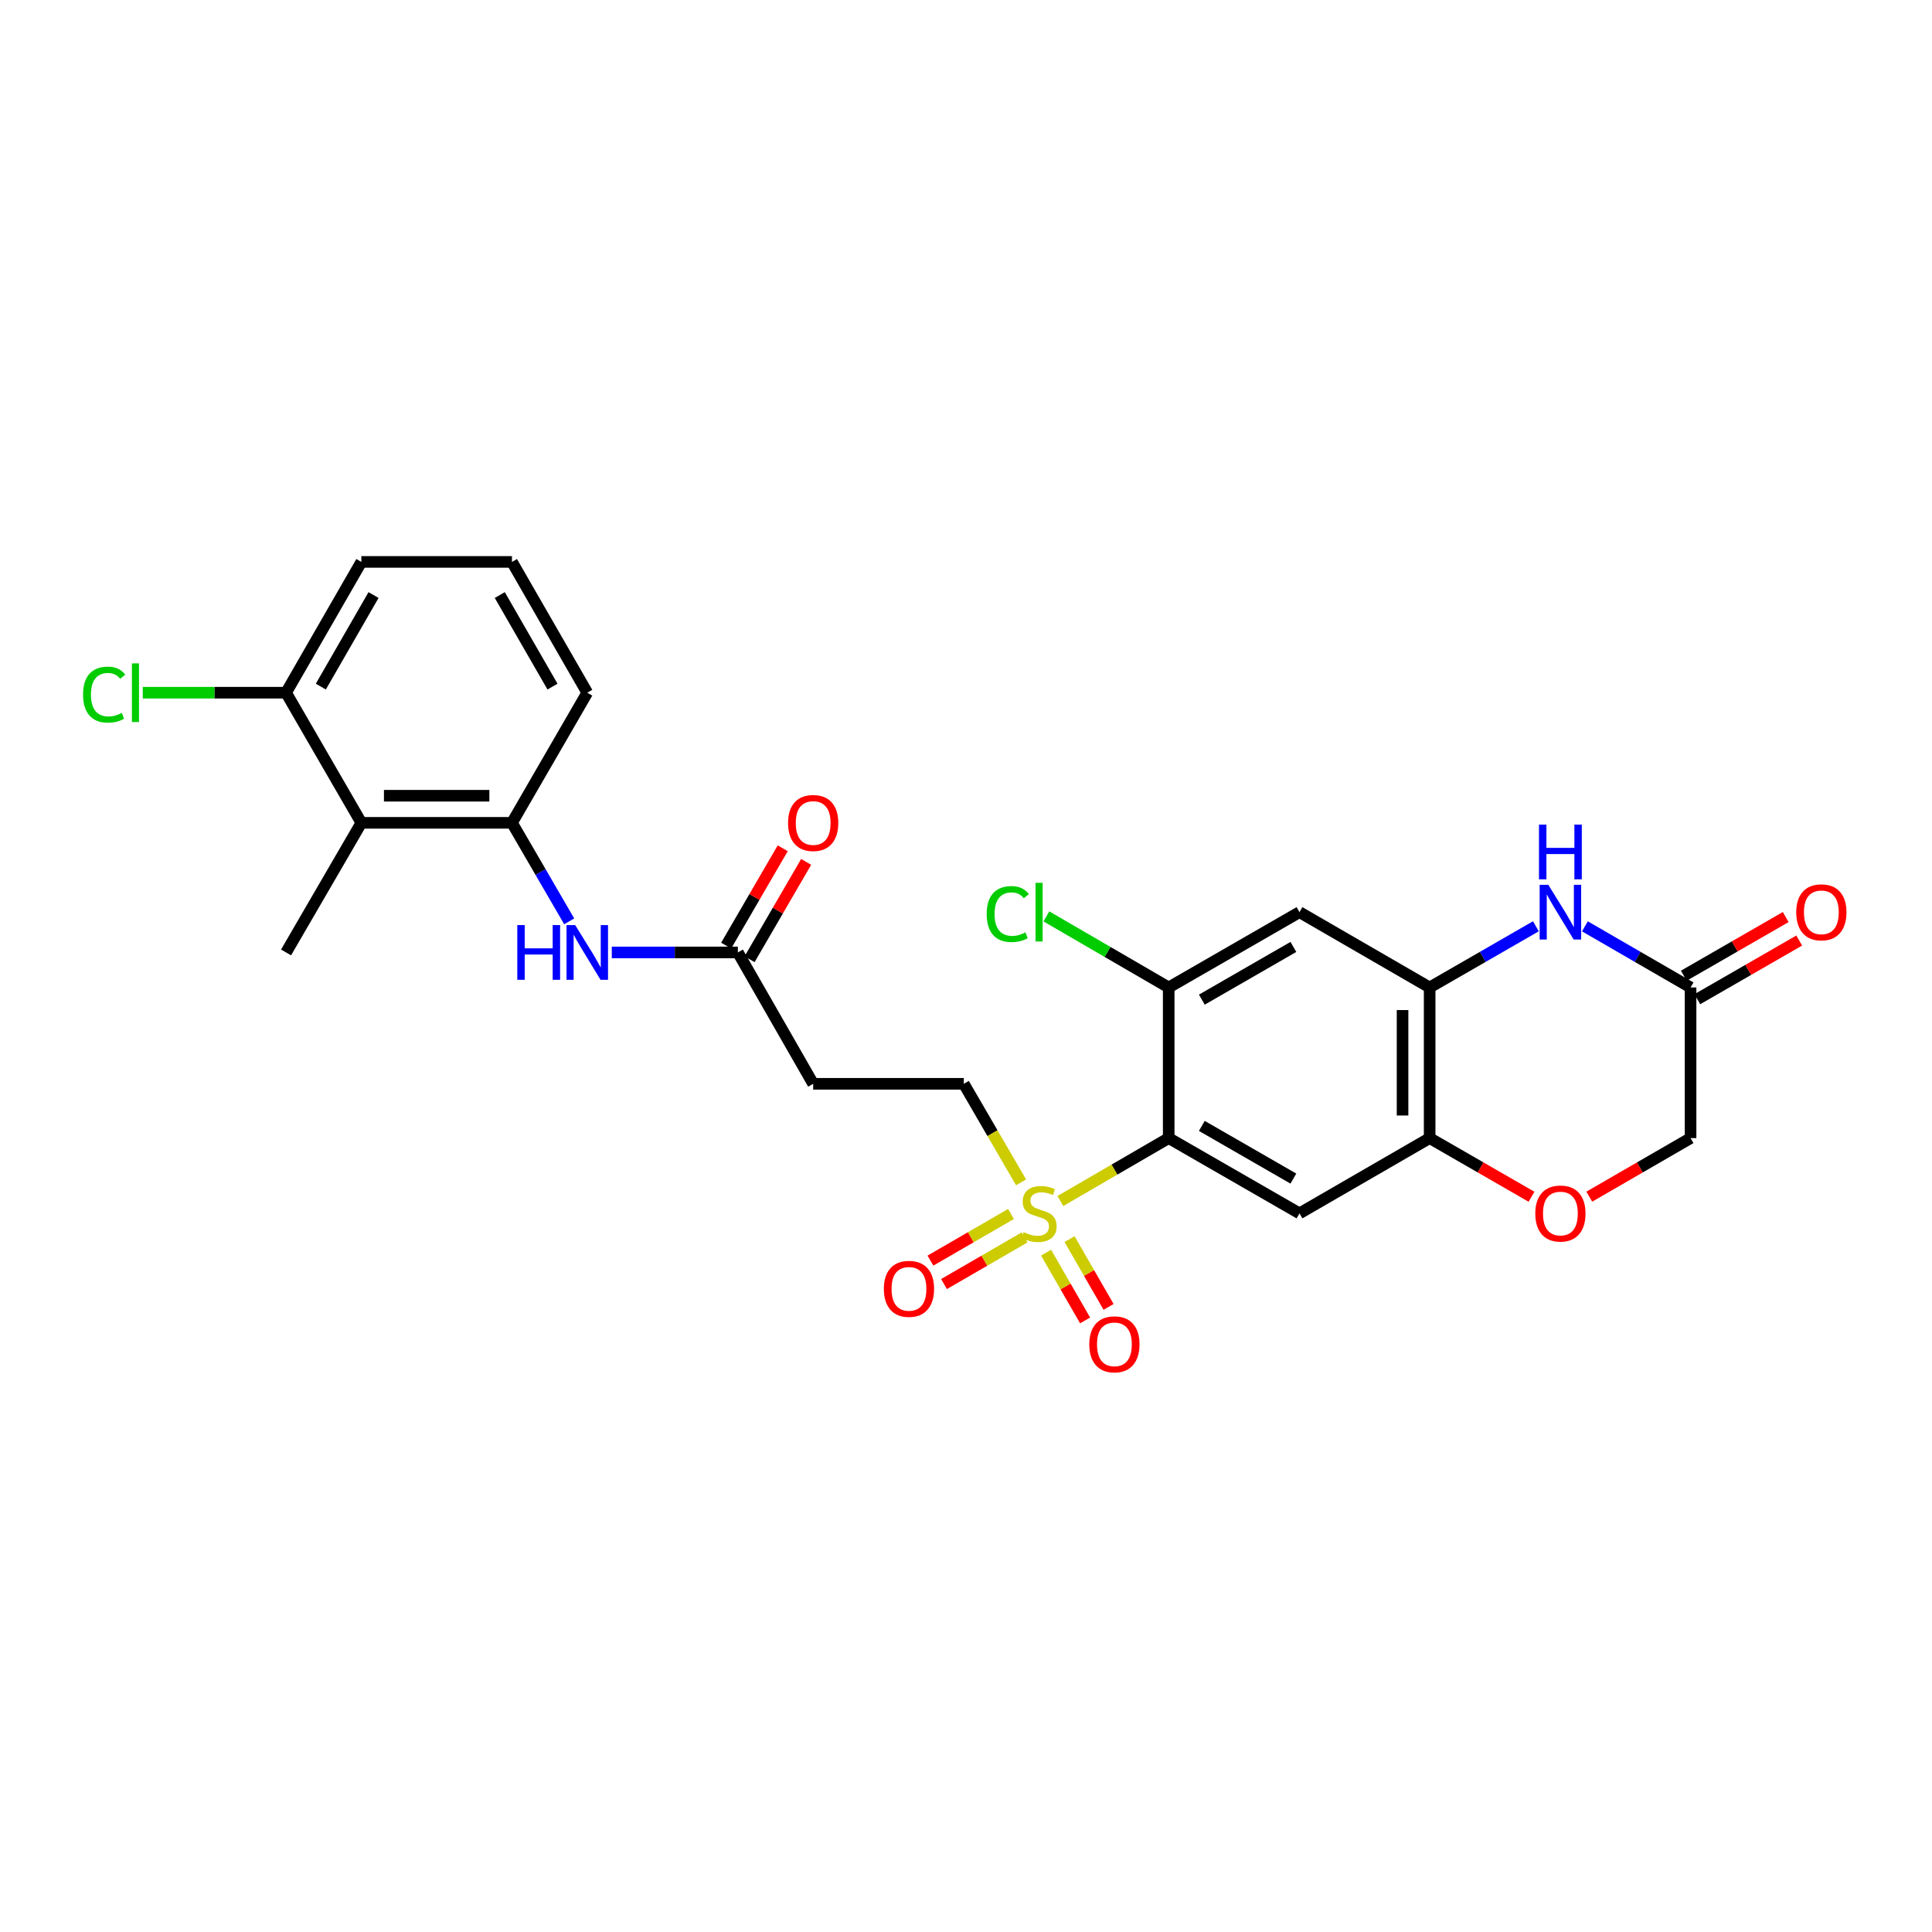 <?xml version='1.0' encoding='iso-8859-1'?>
<svg version='1.1' baseProfile='full'
              xmlns='http://www.w3.org/2000/svg'
                      xmlns:rdkit='http://www.rdkit.org/xml'
                      xmlns:xlink='http://www.w3.org/1999/xlink'
                  xml:space='preserve'
width='1000px' height='1000px' viewBox='0 0 1000 1000'>
<!-- END OF HEADER -->
<rect style='opacity:1.0;fill:#FFFFFF;stroke:none' width='1000' height='1000' x='0' y='0'> </rect>
<path class='bond-0' d='M 548.849,621.639 L 576.882,605.359' style='fill:none;fill-rule:evenodd;stroke:#CCCC00;stroke-width:6px;stroke-linecap:butt;stroke-linejoin:miter;stroke-opacity:1' />
<path class='bond-0' d='M 576.882,605.359 L 604.916,589.078' style='fill:none;fill-rule:evenodd;stroke:#000000;stroke-width:6px;stroke-linecap:butt;stroke-linejoin:miter;stroke-opacity:1' />
<path class='bond-13' d='M 528.498,611.98 L 513.679,586.479' style='fill:none;fill-rule:evenodd;stroke:#CCCC00;stroke-width:6px;stroke-linecap:butt;stroke-linejoin:miter;stroke-opacity:1' />
<path class='bond-13' d='M 513.679,586.479 L 498.861,560.977' style='fill:none;fill-rule:evenodd;stroke:#000000;stroke-width:6px;stroke-linecap:butt;stroke-linejoin:miter;stroke-opacity:1' />
<path class='bond-15' d='M 541.447,648.371 L 551.547,665.912' style='fill:none;fill-rule:evenodd;stroke:#CCCC00;stroke-width:6px;stroke-linecap:butt;stroke-linejoin:miter;stroke-opacity:1' />
<path class='bond-15' d='M 551.547,665.912 L 561.647,683.452' style='fill:none;fill-rule:evenodd;stroke:#FF0000;stroke-width:6px;stroke-linecap:butt;stroke-linejoin:miter;stroke-opacity:1' />
<path class='bond-15' d='M 553.599,641.373 L 563.699,658.914' style='fill:none;fill-rule:evenodd;stroke:#CCCC00;stroke-width:6px;stroke-linecap:butt;stroke-linejoin:miter;stroke-opacity:1' />
<path class='bond-15' d='M 563.699,658.914 L 573.8,676.454' style='fill:none;fill-rule:evenodd;stroke:#FF0000;stroke-width:6px;stroke-linecap:butt;stroke-linejoin:miter;stroke-opacity:1' />
<path class='bond-16' d='M 523.292,628.353 L 502.443,640.421' style='fill:none;fill-rule:evenodd;stroke:#CCCC00;stroke-width:6px;stroke-linecap:butt;stroke-linejoin:miter;stroke-opacity:1' />
<path class='bond-16' d='M 502.443,640.421 L 481.594,652.489' style='fill:none;fill-rule:evenodd;stroke:#FF0000;stroke-width:6px;stroke-linecap:butt;stroke-linejoin:miter;stroke-opacity:1' />
<path class='bond-16' d='M 530.317,640.489 L 509.468,652.558' style='fill:none;fill-rule:evenodd;stroke:#CCCC00;stroke-width:6px;stroke-linecap:butt;stroke-linejoin:miter;stroke-opacity:1' />
<path class='bond-16' d='M 509.468,652.558 L 488.619,664.626' style='fill:none;fill-rule:evenodd;stroke:#FF0000;stroke-width:6px;stroke-linecap:butt;stroke-linejoin:miter;stroke-opacity:1' />
<path class='bond-1' d='M 604.916,589.078 L 672.609,628.039' style='fill:none;fill-rule:evenodd;stroke:#000000;stroke-width:6px;stroke-linecap:butt;stroke-linejoin:miter;stroke-opacity:1' />
<path class='bond-1' d='M 622.065,582.768 L 669.45,610.041' style='fill:none;fill-rule:evenodd;stroke:#000000;stroke-width:6px;stroke-linecap:butt;stroke-linejoin:miter;stroke-opacity:1' />
<path class='bond-4' d='M 604.916,589.078 L 604.916,511.109' style='fill:none;fill-rule:evenodd;stroke:#000000;stroke-width:6px;stroke-linecap:butt;stroke-linejoin:miter;stroke-opacity:1' />
<path class='bond-5' d='M 672.609,628.039 L 739.983,589.078' style='fill:none;fill-rule:evenodd;stroke:#000000;stroke-width:6px;stroke-linecap:butt;stroke-linejoin:miter;stroke-opacity:1' />
<path class='bond-2' d='M 794.968,479.442 L 767.476,495.275' style='fill:none;fill-rule:evenodd;stroke:#0000FF;stroke-width:6px;stroke-linecap:butt;stroke-linejoin:miter;stroke-opacity:1' />
<path class='bond-2' d='M 767.476,495.275 L 739.983,511.109' style='fill:none;fill-rule:evenodd;stroke:#000000;stroke-width:6px;stroke-linecap:butt;stroke-linejoin:miter;stroke-opacity:1' />
<path class='bond-9' d='M 820.347,479.471 L 847.691,495.29' style='fill:none;fill-rule:evenodd;stroke:#0000FF;stroke-width:6px;stroke-linecap:butt;stroke-linejoin:miter;stroke-opacity:1' />
<path class='bond-9' d='M 847.691,495.29 L 875.035,511.109' style='fill:none;fill-rule:evenodd;stroke:#000000;stroke-width:6px;stroke-linecap:butt;stroke-linejoin:miter;stroke-opacity:1' />
<path class='bond-3' d='M 739.983,511.109 L 672.609,472.132' style='fill:none;fill-rule:evenodd;stroke:#000000;stroke-width:6px;stroke-linecap:butt;stroke-linejoin:miter;stroke-opacity:1' />
<path class='bond-27' d='M 739.983,511.109 L 739.983,589.078' style='fill:none;fill-rule:evenodd;stroke:#000000;stroke-width:6px;stroke-linecap:butt;stroke-linejoin:miter;stroke-opacity:1' />
<path class='bond-27' d='M 725.96,522.804 L 725.96,577.383' style='fill:none;fill-rule:evenodd;stroke:#000000;stroke-width:6px;stroke-linecap:butt;stroke-linejoin:miter;stroke-opacity:1' />
<path class='bond-6' d='M 604.916,511.109 L 672.609,472.132' style='fill:none;fill-rule:evenodd;stroke:#000000;stroke-width:6px;stroke-linecap:butt;stroke-linejoin:miter;stroke-opacity:1' />
<path class='bond-6' d='M 622.067,517.415 L 669.452,490.131' style='fill:none;fill-rule:evenodd;stroke:#000000;stroke-width:6px;stroke-linecap:butt;stroke-linejoin:miter;stroke-opacity:1' />
<path class='bond-21' d='M 604.916,511.109 L 573.263,492.718' style='fill:none;fill-rule:evenodd;stroke:#000000;stroke-width:6px;stroke-linecap:butt;stroke-linejoin:miter;stroke-opacity:1' />
<path class='bond-21' d='M 573.263,492.718 L 541.61,474.328' style='fill:none;fill-rule:evenodd;stroke:#00CC00;stroke-width:6px;stroke-linecap:butt;stroke-linejoin:miter;stroke-opacity:1' />
<path class='bond-10' d='M 739.983,589.078 L 766.346,604.255' style='fill:none;fill-rule:evenodd;stroke:#000000;stroke-width:6px;stroke-linecap:butt;stroke-linejoin:miter;stroke-opacity:1' />
<path class='bond-10' d='M 766.346,604.255 L 792.708,619.431' style='fill:none;fill-rule:evenodd;stroke:#FF0000;stroke-width:6px;stroke-linecap:butt;stroke-linejoin:miter;stroke-opacity:1' />
<path class='bond-7' d='M 187.038,425.894 L 264.992,425.894' style='fill:none;fill-rule:evenodd;stroke:#000000;stroke-width:6px;stroke-linecap:butt;stroke-linejoin:miter;stroke-opacity:1' />
<path class='bond-7' d='M 198.731,411.871 L 253.299,411.871' style='fill:none;fill-rule:evenodd;stroke:#000000;stroke-width:6px;stroke-linecap:butt;stroke-linejoin:miter;stroke-opacity:1' />
<path class='bond-17' d='M 187.038,425.894 L 148.061,358.543' style='fill:none;fill-rule:evenodd;stroke:#000000;stroke-width:6px;stroke-linecap:butt;stroke-linejoin:miter;stroke-opacity:1' />
<path class='bond-24' d='M 187.038,425.894 L 148.061,492.98' style='fill:none;fill-rule:evenodd;stroke:#000000;stroke-width:6px;stroke-linecap:butt;stroke-linejoin:miter;stroke-opacity:1' />
<path class='bond-8' d='M 264.992,425.894 L 279.803,451.387' style='fill:none;fill-rule:evenodd;stroke:#000000;stroke-width:6px;stroke-linecap:butt;stroke-linejoin:miter;stroke-opacity:1' />
<path class='bond-8' d='M 279.803,451.387 L 294.615,476.88' style='fill:none;fill-rule:evenodd;stroke:#0000FF;stroke-width:6px;stroke-linecap:butt;stroke-linejoin:miter;stroke-opacity:1' />
<path class='bond-23' d='M 264.992,425.894 L 303.969,358.543' style='fill:none;fill-rule:evenodd;stroke:#000000;stroke-width:6px;stroke-linecap:butt;stroke-linejoin:miter;stroke-opacity:1' />
<path class='bond-18' d='M 878.533,517.185 L 904.904,502.001' style='fill:none;fill-rule:evenodd;stroke:#000000;stroke-width:6px;stroke-linecap:butt;stroke-linejoin:miter;stroke-opacity:1' />
<path class='bond-18' d='M 904.904,502.001 L 931.274,486.818' style='fill:none;fill-rule:evenodd;stroke:#FF0000;stroke-width:6px;stroke-linecap:butt;stroke-linejoin:miter;stroke-opacity:1' />
<path class='bond-18' d='M 871.536,505.032 L 897.906,489.849' style='fill:none;fill-rule:evenodd;stroke:#000000;stroke-width:6px;stroke-linecap:butt;stroke-linejoin:miter;stroke-opacity:1' />
<path class='bond-18' d='M 897.906,489.849 L 924.277,474.665' style='fill:none;fill-rule:evenodd;stroke:#FF0000;stroke-width:6px;stroke-linecap:butt;stroke-linejoin:miter;stroke-opacity:1' />
<path class='bond-28' d='M 875.035,511.109 L 875.035,589.078' style='fill:none;fill-rule:evenodd;stroke:#000000;stroke-width:6px;stroke-linecap:butt;stroke-linejoin:miter;stroke-opacity:1' />
<path class='bond-20' d='M 822.606,619.396 L 848.821,604.237' style='fill:none;fill-rule:evenodd;stroke:#FF0000;stroke-width:6px;stroke-linecap:butt;stroke-linejoin:miter;stroke-opacity:1' />
<path class='bond-20' d='M 848.821,604.237 L 875.035,589.078' style='fill:none;fill-rule:evenodd;stroke:#000000;stroke-width:6px;stroke-linecap:butt;stroke-linejoin:miter;stroke-opacity:1' />
<path class='bond-11' d='M 316.658,492.98 L 349.29,492.98' style='fill:none;fill-rule:evenodd;stroke:#0000FF;stroke-width:6px;stroke-linecap:butt;stroke-linejoin:miter;stroke-opacity:1' />
<path class='bond-11' d='M 349.29,492.98 L 381.922,492.98' style='fill:none;fill-rule:evenodd;stroke:#000000;stroke-width:6px;stroke-linecap:butt;stroke-linejoin:miter;stroke-opacity:1' />
<path class='bond-12' d='M 381.922,492.98 L 420.899,560.977' style='fill:none;fill-rule:evenodd;stroke:#000000;stroke-width:6px;stroke-linecap:butt;stroke-linejoin:miter;stroke-opacity:1' />
<path class='bond-19' d='M 387.985,496.502 L 402.622,471.309' style='fill:none;fill-rule:evenodd;stroke:#000000;stroke-width:6px;stroke-linecap:butt;stroke-linejoin:miter;stroke-opacity:1' />
<path class='bond-19' d='M 402.622,471.309 L 417.259,446.116' style='fill:none;fill-rule:evenodd;stroke:#FF0000;stroke-width:6px;stroke-linecap:butt;stroke-linejoin:miter;stroke-opacity:1' />
<path class='bond-19' d='M 375.86,489.457 L 390.497,464.264' style='fill:none;fill-rule:evenodd;stroke:#000000;stroke-width:6px;stroke-linecap:butt;stroke-linejoin:miter;stroke-opacity:1' />
<path class='bond-19' d='M 390.497,464.264 L 405.134,439.071' style='fill:none;fill-rule:evenodd;stroke:#FF0000;stroke-width:6px;stroke-linecap:butt;stroke-linejoin:miter;stroke-opacity:1' />
<path class='bond-14' d='M 498.861,560.977 L 420.899,560.977' style='fill:none;fill-rule:evenodd;stroke:#000000;stroke-width:6px;stroke-linecap:butt;stroke-linejoin:miter;stroke-opacity:1' />
<path class='bond-22' d='M 148.061,358.543 L 110.979,358.543' style='fill:none;fill-rule:evenodd;stroke:#000000;stroke-width:6px;stroke-linecap:butt;stroke-linejoin:miter;stroke-opacity:1' />
<path class='bond-22' d='M 110.979,358.543 L 73.896,358.543' style='fill:none;fill-rule:evenodd;stroke:#00CC00;stroke-width:6px;stroke-linecap:butt;stroke-linejoin:miter;stroke-opacity:1' />
<path class='bond-29' d='M 148.061,358.543 L 187.038,290.842' style='fill:none;fill-rule:evenodd;stroke:#000000;stroke-width:6px;stroke-linecap:butt;stroke-linejoin:miter;stroke-opacity:1' />
<path class='bond-29' d='M 166.061,355.385 L 193.345,307.994' style='fill:none;fill-rule:evenodd;stroke:#000000;stroke-width:6px;stroke-linecap:butt;stroke-linejoin:miter;stroke-opacity:1' />
<path class='bond-25' d='M 303.969,358.543 L 264.992,290.842' style='fill:none;fill-rule:evenodd;stroke:#000000;stroke-width:6px;stroke-linecap:butt;stroke-linejoin:miter;stroke-opacity:1' />
<path class='bond-25' d='M 285.969,355.385 L 258.685,307.994' style='fill:none;fill-rule:evenodd;stroke:#000000;stroke-width:6px;stroke-linecap:butt;stroke-linejoin:miter;stroke-opacity:1' />
<path class='bond-26' d='M 264.992,290.842 L 187.038,290.842' style='fill:none;fill-rule:evenodd;stroke:#000000;stroke-width:6px;stroke-linecap:butt;stroke-linejoin:miter;stroke-opacity:1' />
<path  class='atom-0' d='M 529.83 637.759
Q 530.15 637.879, 531.47 638.439
Q 532.79 638.999, 534.23 639.359
Q 535.71 639.679, 537.15 639.679
Q 539.83 639.679, 541.39 638.399
Q 542.95 637.079, 542.95 634.799
Q 542.95 633.239, 542.15 632.279
Q 541.39 631.319, 540.19 630.799
Q 538.99 630.279, 536.99 629.679
Q 534.47 628.919, 532.95 628.199
Q 531.47 627.479, 530.39 625.959
Q 529.35 624.439, 529.35 621.879
Q 529.35 618.319, 531.75 616.119
Q 534.19 613.919, 538.99 613.919
Q 542.27 613.919, 545.99 615.479
L 545.07 618.559
Q 541.67 617.159, 539.11 617.159
Q 536.35 617.159, 534.83 618.319
Q 533.31 619.439, 533.35 621.399
Q 533.35 622.919, 534.11 623.839
Q 534.91 624.759, 536.03 625.279
Q 537.19 625.799, 539.11 626.399
Q 541.67 627.199, 543.19 627.999
Q 544.71 628.799, 545.79 630.439
Q 546.91 632.039, 546.91 634.799
Q 546.91 638.719, 544.27 640.839
Q 541.67 642.919, 537.31 642.919
Q 534.79 642.919, 532.87 642.359
Q 530.99 641.839, 528.75 640.919
L 529.83 637.759
' fill='#CCCC00'/>
<path  class='atom-3' d='M 801.401 457.972
L 810.681 472.972
Q 811.601 474.452, 813.081 477.132
Q 814.561 479.812, 814.641 479.972
L 814.641 457.972
L 818.401 457.972
L 818.401 486.292
L 814.521 486.292
L 804.561 469.892
Q 803.401 467.972, 802.161 465.772
Q 800.961 463.572, 800.601 462.892
L 800.601 486.292
L 796.921 486.292
L 796.921 457.972
L 801.401 457.972
' fill='#0000FF'/>
<path  class='atom-3' d='M 796.581 426.82
L 800.421 426.82
L 800.421 438.86
L 814.901 438.86
L 814.901 426.82
L 818.741 426.82
L 818.741 455.14
L 814.901 455.14
L 814.901 442.06
L 800.421 442.06
L 800.421 455.14
L 796.581 455.14
L 796.581 426.82
' fill='#0000FF'/>
<path  class='atom-11' d='M 794.661 628.119
Q 794.661 621.319, 798.021 617.519
Q 801.381 613.719, 807.661 613.719
Q 813.941 613.719, 817.301 617.519
Q 820.661 621.319, 820.661 628.119
Q 820.661 634.999, 817.261 638.919
Q 813.861 642.799, 807.661 642.799
Q 801.421 642.799, 798.021 638.919
Q 794.661 635.039, 794.661 628.119
M 807.661 639.599
Q 811.981 639.599, 814.301 636.719
Q 816.661 633.799, 816.661 628.119
Q 816.661 622.559, 814.301 619.759
Q 811.981 616.919, 807.661 616.919
Q 803.341 616.919, 800.981 619.719
Q 798.661 622.519, 798.661 628.119
Q 798.661 633.839, 800.981 636.719
Q 803.341 639.599, 807.661 639.599
' fill='#FF0000'/>
<path  class='atom-12' d='M 267.749 478.82
L 271.589 478.82
L 271.589 490.86
L 286.069 490.86
L 286.069 478.82
L 289.909 478.82
L 289.909 507.14
L 286.069 507.14
L 286.069 494.06
L 271.589 494.06
L 271.589 507.14
L 267.749 507.14
L 267.749 478.82
' fill='#0000FF'/>
<path  class='atom-12' d='M 297.709 478.82
L 306.989 493.82
Q 307.909 495.3, 309.389 497.98
Q 310.869 500.66, 310.949 500.82
L 310.949 478.82
L 314.709 478.82
L 314.709 507.14
L 310.829 507.14
L 300.869 490.74
Q 299.709 488.82, 298.469 486.62
Q 297.269 484.42, 296.909 483.74
L 296.909 507.14
L 293.229 507.14
L 293.229 478.82
L 297.709 478.82
' fill='#0000FF'/>
<path  class='atom-16' d='M 563.815 695.82
Q 563.815 689.02, 567.175 685.22
Q 570.535 681.42, 576.815 681.42
Q 583.095 681.42, 586.455 685.22
Q 589.815 689.02, 589.815 695.82
Q 589.815 702.7, 586.415 706.62
Q 583.015 710.5, 576.815 710.5
Q 570.575 710.5, 567.175 706.62
Q 563.815 702.74, 563.815 695.82
M 576.815 707.3
Q 581.135 707.3, 583.455 704.42
Q 585.815 701.5, 585.815 695.82
Q 585.815 690.26, 583.455 687.46
Q 581.135 684.62, 576.815 684.62
Q 572.495 684.62, 570.135 687.42
Q 567.815 690.22, 567.815 695.82
Q 567.815 701.54, 570.135 704.42
Q 572.495 707.3, 576.815 707.3
' fill='#FF0000'/>
<path  class='atom-17' d='M 457.479 667.104
Q 457.479 660.304, 460.839 656.504
Q 464.199 652.704, 470.479 652.704
Q 476.759 652.704, 480.119 656.504
Q 483.479 660.304, 483.479 667.104
Q 483.479 673.984, 480.079 677.904
Q 476.679 681.784, 470.479 681.784
Q 464.239 681.784, 460.839 677.904
Q 457.479 674.024, 457.479 667.104
M 470.479 678.584
Q 474.799 678.584, 477.119 675.704
Q 479.479 672.784, 479.479 667.104
Q 479.479 661.544, 477.119 658.744
Q 474.799 655.904, 470.479 655.904
Q 466.159 655.904, 463.799 658.704
Q 461.479 661.504, 461.479 667.104
Q 461.479 672.824, 463.799 675.704
Q 466.159 678.584, 470.479 678.584
' fill='#FF0000'/>
<path  class='atom-19' d='M 929.728 472.212
Q 929.728 465.412, 933.088 461.612
Q 936.448 457.812, 942.728 457.812
Q 949.008 457.812, 952.368 461.612
Q 955.728 465.412, 955.728 472.212
Q 955.728 479.092, 952.328 483.012
Q 948.928 486.892, 942.728 486.892
Q 936.488 486.892, 933.088 483.012
Q 929.728 479.132, 929.728 472.212
M 942.728 483.692
Q 947.048 483.692, 949.368 480.812
Q 951.728 477.892, 951.728 472.212
Q 951.728 466.652, 949.368 463.852
Q 947.048 461.012, 942.728 461.012
Q 938.408 461.012, 936.048 463.812
Q 933.728 466.612, 933.728 472.212
Q 933.728 477.932, 936.048 480.812
Q 938.408 483.692, 942.728 483.692
' fill='#FF0000'/>
<path  class='atom-20' d='M 407.899 425.974
Q 407.899 419.174, 411.259 415.374
Q 414.619 411.574, 420.899 411.574
Q 427.179 411.574, 430.539 415.374
Q 433.899 419.174, 433.899 425.974
Q 433.899 432.854, 430.499 436.774
Q 427.099 440.654, 420.899 440.654
Q 414.659 440.654, 411.259 436.774
Q 407.899 432.894, 407.899 425.974
M 420.899 437.454
Q 425.219 437.454, 427.539 434.574
Q 429.899 431.654, 429.899 425.974
Q 429.899 420.414, 427.539 417.614
Q 425.219 414.774, 420.899 414.774
Q 416.579 414.774, 414.219 417.574
Q 411.899 420.374, 411.899 425.974
Q 411.899 431.694, 414.219 434.574
Q 416.579 437.454, 420.899 437.454
' fill='#FF0000'/>
<path  class='atom-22' d='M 510.71 473.112
Q 510.71 466.072, 513.99 462.392
Q 517.31 458.672, 523.59 458.672
Q 529.43 458.672, 532.55 462.792
L 529.91 464.952
Q 527.63 461.952, 523.59 461.952
Q 519.31 461.952, 517.03 464.832
Q 514.79 467.672, 514.79 473.112
Q 514.79 478.712, 517.11 481.592
Q 519.47 484.472, 524.03 484.472
Q 527.15 484.472, 530.79 482.592
L 531.91 485.592
Q 530.43 486.552, 528.19 487.112
Q 525.95 487.672, 523.47 487.672
Q 517.31 487.672, 513.99 483.912
Q 510.71 480.152, 510.71 473.112
' fill='#00CC00'/>
<path  class='atom-22' d='M 535.99 456.952
L 539.67 456.952
L 539.67 487.312
L 535.99 487.312
L 535.99 456.952
' fill='#00CC00'/>
<path  class='atom-23' d='M 42.988 359.523
Q 42.988 352.483, 46.268 348.803
Q 49.588 345.083, 55.868 345.083
Q 61.708 345.083, 64.828 349.203
L 62.188 351.363
Q 59.908 348.363, 55.868 348.363
Q 51.588 348.363, 49.308 351.243
Q 47.068 354.083, 47.068 359.523
Q 47.068 365.123, 49.388 368.003
Q 51.748 370.883, 56.308 370.883
Q 59.428 370.883, 63.068 369.003
L 64.188 372.003
Q 62.708 372.963, 60.468 373.523
Q 58.228 374.083, 55.748 374.083
Q 49.588 374.083, 46.268 370.323
Q 42.988 366.563, 42.988 359.523
' fill='#00CC00'/>
<path  class='atom-23' d='M 68.268 343.363
L 71.948 343.363
L 71.948 373.723
L 68.268 373.723
L 68.268 343.363
' fill='#00CC00'/>
</svg>
